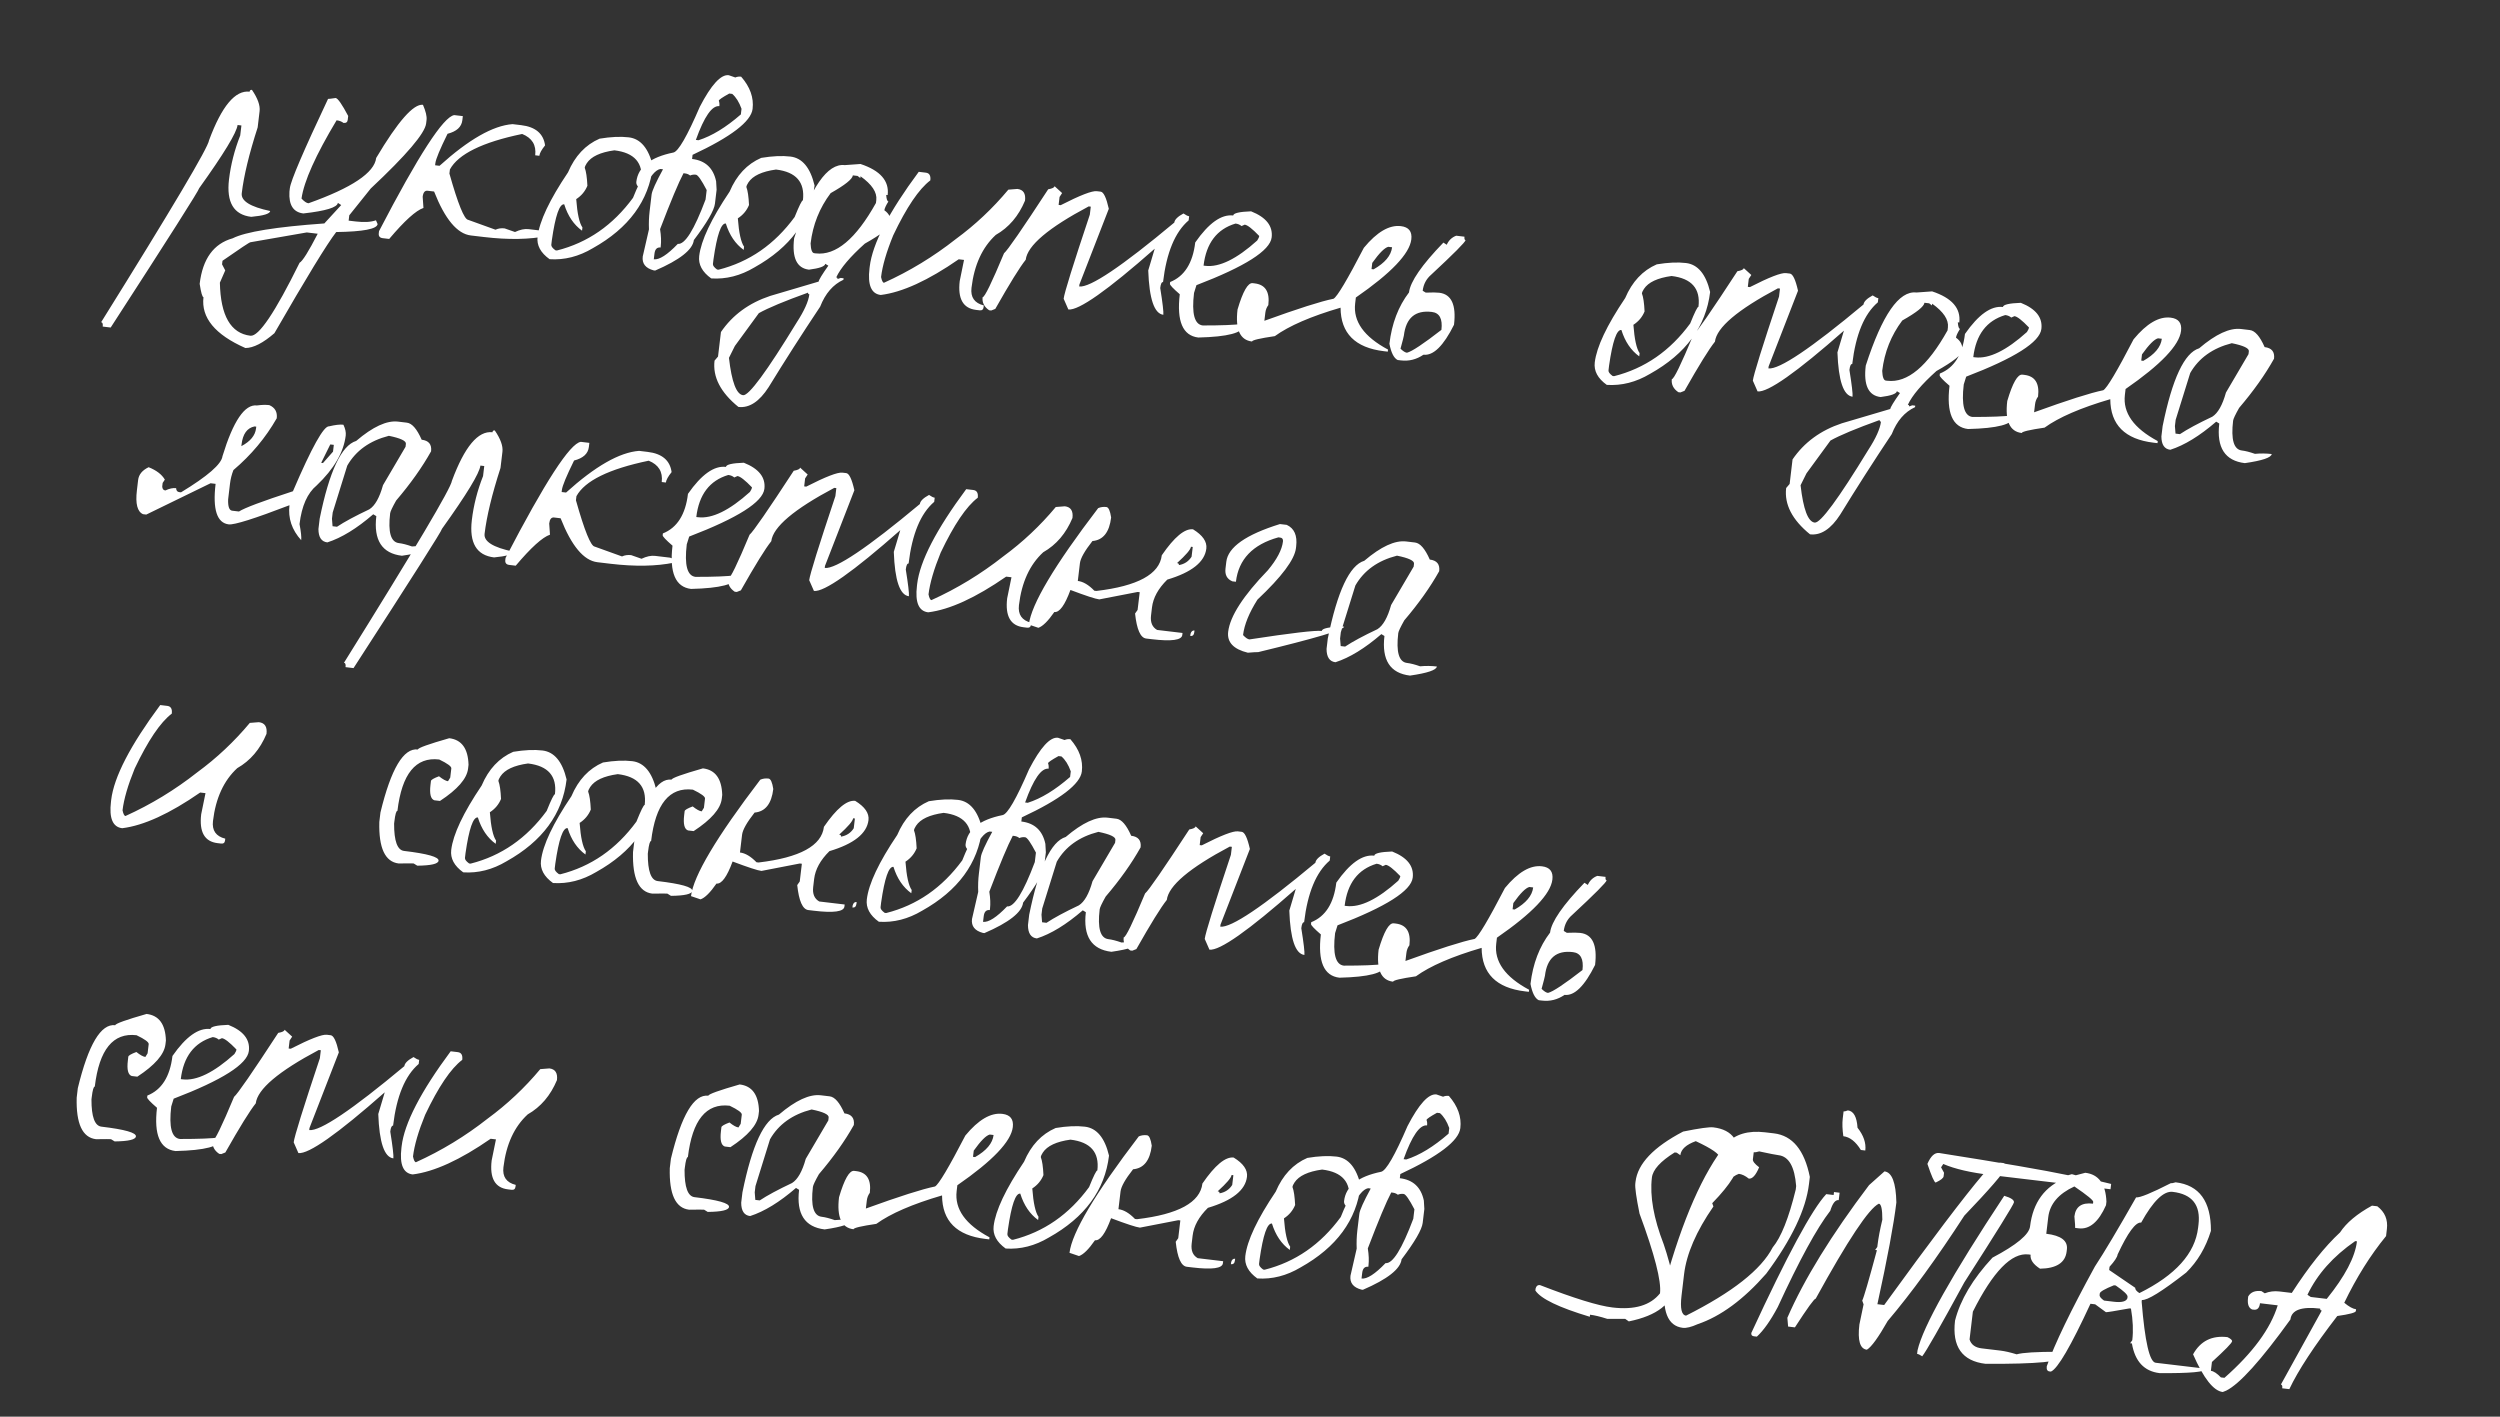 <?xml version="1.0" encoding="UTF-8"?> <svg xmlns="http://www.w3.org/2000/svg" width="210" height="119" viewBox="0 0 210 119" fill="none"><rect x="0" y="0" width="210" height="119" fill="#333333" stroke="none"/><path d="M21.163 7.548C21.649 8.26 21.863 8.856 21.806 9.336L21.644 10.701C20.928 12.916 20.482 14.759 20.307 16.232C20.23 16.878 21.027 17.375 22.697 17.725C22.67 17.957 22.138 18.12 21.103 18.215C19.63 18.04 19.008 16.993 19.236 15.073C19.384 13.832 19.698 12.602 20.178 11.383L20.279 10.539L19.956 10.501C19.879 11.146 18.804 12.915 16.732 15.807C16.71 15.989 14.232 19.891 9.298 27.512L8.628 27.432C8.656 27.2 8.611 27.078 8.496 27.064C14.468 17.485 17.491 12.39 17.563 11.777C18.625 8.916 19.76 7.557 20.968 7.701C20.982 7.585 21.047 7.534 21.163 7.548ZM35.528 8.802C35.765 9.351 35.866 9.774 35.831 10.072L35.795 10.37C35.697 11.197 34.146 13.018 31.143 15.834L29.339 18.086L29.286 18.533L29.882 18.604C30.593 18.689 31.16 18.655 31.581 18.504L31.719 18.823C31.67 19.236 30.51 19.459 28.241 19.492C27.467 20.491 25.737 23.323 23.051 27.988C22.097 28.815 21.284 29.23 20.612 29.234C18.061 28.108 16.887 26.685 17.092 24.964C16.992 24.952 16.886 24.578 16.772 23.843C17.021 21.741 17.945 20.466 19.543 20.018C20.614 19.474 23.181 19.058 27.244 18.769L28.661 17.225L28.381 17.041C28.335 17.422 27.369 17.718 25.481 17.93C24.637 17.829 24.247 17.221 24.313 16.104L24.348 15.806C24.423 15.177 25.492 12.678 27.556 8.308C27.606 8.313 27.818 8.288 28.194 8.232C28.376 8.254 28.728 8.757 29.248 9.742L29.21 10.065C29.186 10.264 29.067 10.35 28.852 10.325C28.698 10.206 28.506 10.132 28.274 10.105C26.516 13.034 25.534 15.226 25.327 16.678C25.55 16.923 25.744 17.055 25.91 17.075C29.555 15.779 31.451 14.511 31.599 13.269C33.424 10.197 34.734 8.708 35.528 8.802ZM18.689 21.906L18.653 22.204L18.92 22.714L18.47 23.743C18.526 26.519 19.382 28.005 21.037 28.202C21.732 28.285 23.108 26.241 25.165 22.072C25.416 21.933 25.924 21.121 26.688 19.634L25.769 19.525L21.039 20.348C20.973 20.34 20.189 20.859 18.689 21.906ZM38.158 9.669L38.878 9.754L38.837 10.102C38.77 10.665 38.356 11.043 37.594 11.238C36.953 12.538 36.611 13.362 36.57 13.709L36.55 13.883L36.922 13.927C39.367 11.717 41.41 10.55 43.053 10.427L43.773 10.512C44.981 10.656 45.652 11.222 45.786 12.212C45.491 12.579 45.33 12.871 45.305 13.086L44.957 13.045C45.06 12.184 44.694 11.587 43.861 11.253C40.523 11.947 38.499 12.94 37.792 14.232L37.751 14.58C38.471 17.133 38.997 18.429 39.328 18.468L41.621 19.295C41.852 19.188 42.108 19.151 42.389 19.185L43.26 19.489C43.686 19.288 44.065 19.208 44.396 19.247L45.662 19.397C45.907 19.46 46.016 19.599 45.99 19.814C44.493 20.123 42.711 20.154 40.642 19.908L39.55 19.779C38.408 19.643 37.379 18.413 36.464 16.088L35.917 16.023C35.686 15.996 35.548 16.164 35.505 16.528L35.57 17.468C34.94 17.678 33.981 18.546 32.692 20.071L32.146 20.006C31.898 19.977 31.788 19.838 31.818 19.59L31.838 19.416C35.147 13.045 37.254 9.796 38.158 9.669ZM52.821 11.537C53.813 11.655 54.489 12.466 54.848 13.969C54.503 16.865 52.821 19.157 49.8 20.846C48.626 21.546 47.415 21.855 46.166 21.773C45.408 21.23 45.071 20.603 45.156 19.891C45.311 18.584 46.163 16.78 47.712 14.48C48.295 13.106 49.18 12.162 50.365 11.648C51.307 11.492 52.125 11.455 52.821 11.537ZM49.118 14.093C49.233 14.392 49.308 14.896 49.341 15.605C49.151 16.069 48.839 16.443 48.402 16.727C48.492 17.946 48.666 18.739 48.925 19.105L48.892 19.379C48.197 18.876 47.697 18.137 47.394 17.161C46.996 17.114 46.651 18.113 46.357 20.16L46.31 20.557C46.294 20.689 46.41 20.846 46.657 21.026L46.781 21.041C49.359 20.391 51.49 18.915 53.174 16.615C53.554 15.67 53.786 15.202 53.869 15.212C54.05 13.689 53.297 12.828 51.608 12.627C50.431 12.789 49.658 13.15 49.289 13.711C49.187 13.867 49.13 13.994 49.118 14.093ZM61.213 6.317L61.769 6.509C61.912 6.442 62.074 6.419 62.256 6.441C63.009 7.302 63.33 8.205 63.218 9.148C63.092 10.207 61.412 11.493 58.177 13.005L58.136 13.353C59.245 13.485 59.917 14.11 60.154 15.229L60.195 15.939L60.056 17.106C59.99 17.668 59.398 18.689 58.283 20.168C58.186 20.979 57.103 21.832 55.033 22.727L54.909 22.712C54.225 22.53 53.919 22.141 53.99 21.546L54.513 19.266C54.491 18.743 54.51 18.234 54.569 17.737L54.734 16.347C54.771 16.032 55.09 15.324 55.692 14.22L55.468 14.194C55.039 14.277 54.576 14.851 54.08 15.917L53.857 15.89C53.56 15.704 53.425 15.495 53.453 15.263C53.6 14.022 54.637 13.205 56.564 12.813C56.977 12.728 57.716 11.448 58.783 8.973C59.741 7.124 60.551 6.238 61.213 6.317ZM60.38 8.458C60.43 8.599 60.445 8.751 60.426 8.917C59.813 8.844 59.156 9.79 58.452 11.754L58.675 11.78C59.792 11.426 60.977 10.703 62.232 9.61L62.288 9.138C62.086 8.577 61.825 8.16 61.505 7.887L61.257 7.858C60.682 8.175 60.389 8.376 60.38 8.458ZM57.415 14.551C57.004 15.324 56.348 16.891 55.446 19.251C55.532 19.799 55.551 20.271 55.504 20.668L55.489 20.792C55.191 20.757 55.02 20.929 54.975 21.31L54.919 21.782C55.382 21.837 56.054 21.405 56.936 20.486C57.532 20.557 58.309 19.315 59.267 16.76L59.361 15.966C58.924 15.125 58.623 14.694 58.457 14.675C58.275 14.653 58.113 14.676 57.971 14.743C57.848 14.644 57.704 14.585 57.539 14.566L57.415 14.551ZM66.397 13.151C67.39 13.269 68.066 14.08 68.424 15.583C68.08 18.479 66.397 20.771 63.377 22.46C62.203 23.16 60.991 23.469 59.742 23.387C58.984 22.844 58.648 22.217 58.732 21.505C58.888 20.198 59.74 18.394 61.289 16.094C61.872 14.72 62.756 13.776 63.941 13.262C64.883 13.106 65.702 13.069 66.397 13.151ZM62.694 15.707C62.81 16.006 62.884 16.51 62.917 17.219C62.728 17.683 62.415 18.057 61.978 18.341C62.068 19.56 62.243 20.353 62.501 20.719L62.469 20.992C61.773 20.49 61.273 19.751 60.97 18.775C60.573 18.728 60.227 19.727 59.934 21.774L59.886 22.171C59.871 22.303 59.986 22.46 60.233 22.64L60.358 22.655C62.936 22.005 65.067 20.529 66.75 18.229C67.131 17.284 67.363 16.816 67.445 16.826C67.626 15.303 66.873 14.442 65.185 14.241C64.007 14.403 63.234 14.764 62.865 15.325C62.763 15.48 62.706 15.608 62.694 15.707ZM72.282 13.775C73.945 14.326 74.706 15.197 74.564 16.388L74.44 16.373C74.465 16.729 74.527 16.912 74.627 16.924C74.42 17.252 74.307 17.499 74.287 17.664C74.69 17.947 74.865 18.312 74.811 18.759C74.77 19.106 74.048 19.675 72.645 20.465C71.405 21.576 70.605 22.522 70.243 23.301C70.326 23.311 70.362 23.358 70.353 23.44L70.616 23.346L70.864 23.375L70.849 23.499C69.979 23.899 69.327 24.653 68.894 25.759C67.341 28.092 65.898 30.346 64.565 32.521C63.783 33.737 62.937 34.291 62.026 34.182C60.526 32.964 59.858 31.667 60.021 30.294L60.314 29.951L60.559 27.89C61.534 26.462 62.913 25.451 64.696 24.857L68.766 23.654C68.784 23.506 69.055 23.059 69.58 22.316L69.322 22.16C69.296 22.375 68.84 22.539 67.954 22.652C66.928 22.53 66.512 21.649 66.707 20.011C68.087 15.744 69.505 13.697 70.962 13.87L72.282 13.775ZM71.64 14.731C71.602 15.046 70.981 15.543 69.776 16.222C68.838 17.47 68.276 18.88 68.09 20.452C68.111 20.975 68.213 21.247 68.395 21.269L68.519 21.284C70.207 21.485 71.894 20.074 73.579 17.052L73.609 16.803C73.686 16.158 73.244 15.493 72.285 14.808L72.267 14.957L72.037 14.778L71.64 14.731ZM61.232 30.06C61.462 32.084 61.858 33.13 62.42 33.197C62.9 33.254 64.401 31.217 66.923 27.086C67.56 26.104 67.914 25.316 67.985 24.72C67.902 24.71 67.866 24.664 67.876 24.581C65.912 25.287 64.534 25.862 63.743 26.305L61.729 29.062L61.232 30.06ZM77.771 14.504C78.069 14.539 78.194 14.755 78.147 15.152C77.188 15.878 76.149 17.416 75.031 19.767C74.462 21.159 74.122 22.327 74.01 23.271C74.074 23.581 74.155 23.741 74.254 23.753C76.401 22.783 78.409 21.561 80.279 20.089C81.915 18.89 83.389 17.504 84.701 15.931L85.463 15.871C85.96 15.93 86.173 16.258 86.102 16.853C85.562 18.149 84.743 19.109 83.645 19.733C82.514 20.774 81.835 22.254 81.606 24.174C81.512 24.968 81.856 25.462 82.638 25.656L82.621 25.805C82.597 26.004 82.486 26.091 82.287 26.067L81.99 26.032C80.897 25.902 80.44 25.093 80.617 23.603L80.978 21.833L80.531 21.78C77.97 23.557 75.787 24.556 73.982 24.778C73.187 24.684 72.873 23.941 73.038 22.551L73.056 22.402C73.284 20.482 74.657 17.826 77.175 14.433L77.771 14.504ZM88.582 15.638L89.218 16.217L89.003 16.544L88.924 17.214L89.097 17.235C90.723 16.404 91.735 16.012 92.132 16.06L92.455 16.098C92.703 16.128 92.931 16.608 93.14 17.539L90.672 23.892L90.652 24.066C91.562 24.174 94.225 22.384 98.641 18.696C98.671 18.448 98.928 18.193 99.412 17.932C99.613 18.073 99.772 18.151 99.888 18.165L99.847 18.512C98.707 19.485 97.99 21.212 97.695 23.695C97.579 23.681 97.5 23.848 97.459 24.195C97.661 25.461 97.748 26.21 97.721 26.442C96.959 26.351 96.536 25.109 96.452 22.716L96.996 20.892C93.021 24.398 90.603 26.099 89.742 25.997L89.346 25.094C89.405 24.597 90.138 22.242 91.546 18.029L91.625 17.359L91.451 17.338C88.066 19.134 86.302 20.628 86.16 21.82C85.668 22.433 84.816 23.808 83.605 25.947L83.262 26.083L83.088 26.062C82.669 25.777 82.486 25.411 82.539 24.964C82.704 24.984 83.304 23.755 84.337 21.276C84.635 21.026 85.872 19.235 88.047 15.901C88.39 15.841 88.568 15.754 88.582 15.638ZM105.091 17.751C106.357 18.254 106.933 18.985 106.819 19.945C106.687 21.054 104.581 22.39 100.502 23.953L100.298 24.608C100.091 26.346 100.335 27.256 101.031 27.339C102.591 27.34 103.704 27.296 104.369 27.207C104.36 27.29 104.396 27.336 104.479 27.346C104.406 27.958 103.133 28.294 100.658 28.352C99.351 28.197 98.832 26.985 99.101 24.718C98.538 24.231 98.263 23.938 98.274 23.839L98.292 23.69C99.49 23.212 100.193 22.103 100.399 20.366C101.533 18.738 102.596 17.983 103.589 18.101C103.612 17.903 104.113 17.786 105.091 17.751ZM101.099 22.312L101.248 22.33C102.423 22.469 103.876 21.761 105.605 20.204C105.707 20.048 105.764 19.921 105.776 19.822C105.194 19.215 104.786 18.898 104.555 18.871L104.289 18.99C104.152 18.873 103.984 18.803 103.785 18.779C102.219 19.248 101.324 20.425 101.099 22.312ZM117.676 18.995C118.338 19.074 118.63 19.445 118.551 20.107C118.407 21.315 116.854 22.943 113.892 24.991L113.833 25.487C113.654 26.993 114.574 28.286 116.594 29.365L116.574 29.539L116.251 29.501C113.835 29.213 112.62 27.995 112.607 25.845C110.12 26.573 108.28 27.37 107.086 28.235C105.822 28.42 105.183 28.571 105.169 28.687C104.16 28.567 103.755 27.671 103.953 26C104.403 24.475 104.826 23.737 105.224 23.784L105.397 23.805C106.291 23.911 106.672 24.518 106.54 25.627C106.401 25.812 106.316 26.029 106.287 26.277L106.207 26.947C109.031 25.923 110.967 25.306 112.016 25.095C112.321 24.93 113.171 23.503 114.564 20.816C115.662 19.486 116.699 18.879 117.676 18.995ZM115.27 22.083L115.208 22.604L115.381 22.625C116.335 22.084 116.854 21.466 116.936 20.77L116.614 20.732C116.302 20.813 115.854 21.263 115.27 22.083ZM122.321 19.799L123.016 19.882C122.995 20.064 123.025 20.16 123.108 20.17C123.088 20.335 122.126 21.303 120.22 23.074C119.809 23.428 119.57 23.878 119.506 24.424L119.764 24.581C120.287 24.559 120.664 24.562 120.896 24.59C121.922 24.712 122.336 25.608 122.137 27.28C121.254 29.055 120.4 29.893 119.572 29.795C118.987 30.195 118.356 30.355 117.677 30.274L117.404 30.242C117.087 30.087 116.856 29.631 116.711 28.876C116.913 27.171 117.462 25.734 118.356 24.565C118.464 23.654 119.427 22.258 121.246 20.377L121.526 20.561C121.687 20.194 121.952 19.94 122.321 19.799ZM117.643 29.288C117.853 29.498 118.033 29.612 118.182 29.63C118.597 29.528 119.562 28.887 121.079 27.708C121.189 26.781 120.921 26.279 120.276 26.203C118.886 26.038 118.102 26.7 117.925 28.189C117.915 28.272 117.821 28.638 117.643 29.288ZM141.624 22.094C142.617 22.212 143.293 23.023 143.651 24.525C143.307 27.422 141.624 29.714 138.604 31.403C137.43 32.102 136.218 32.411 134.969 32.33C134.211 31.787 133.875 31.159 133.959 30.448C134.115 29.14 134.967 27.337 136.516 25.037C137.099 23.663 137.983 22.719 139.169 22.205C140.11 22.048 140.929 22.011 141.624 22.094ZM137.921 24.65C138.037 24.949 138.111 25.453 138.144 26.162C137.955 26.626 137.642 27 137.205 27.284C137.295 28.503 137.47 29.296 137.728 29.662L137.696 29.935C137 29.433 136.501 28.694 136.197 27.718C135.8 27.671 135.455 28.67 135.161 30.716L135.114 31.114C135.098 31.246 135.214 31.402 135.461 31.583L135.585 31.598C138.163 30.947 140.294 29.472 141.977 27.171C142.358 26.226 142.59 25.759 142.672 25.768C142.853 24.246 142.1 23.384 140.412 23.184C139.234 23.346 138.461 23.707 138.093 24.267C137.99 24.423 137.933 24.55 137.921 24.65ZM146.475 22.52L147.111 23.099L146.896 23.426L146.817 24.096L146.99 24.117C148.617 23.286 149.628 22.895 150.025 22.942L150.348 22.98C150.596 23.01 150.825 23.49 151.033 24.421L148.566 30.774L148.545 30.948C149.455 31.056 152.118 29.266 156.535 25.578C156.564 25.33 156.821 25.076 157.305 24.814C157.507 24.956 157.665 25.033 157.781 25.047L157.74 25.395C156.6 26.367 155.883 28.094 155.588 30.577C155.472 30.563 155.394 30.73 155.352 31.077C155.554 32.343 155.641 33.092 155.614 33.324C154.853 33.233 154.43 31.991 154.345 29.598L154.889 27.775C150.914 31.28 148.496 32.981 147.636 32.879L147.239 31.976C147.298 31.48 148.032 29.125 149.439 24.911L149.518 24.241L149.345 24.22C145.959 26.017 144.195 27.51 144.054 28.702C143.561 29.315 142.709 30.691 141.499 32.829L141.155 32.965L140.981 32.944C140.562 32.659 140.379 32.293 140.432 31.846C140.598 31.866 141.197 30.637 142.23 28.158C142.528 27.908 143.765 26.117 145.94 22.783C146.283 22.723 146.462 22.636 146.475 22.52ZM162.298 24.476C163.961 25.026 164.722 25.897 164.58 27.089L164.456 27.074C164.481 27.43 164.543 27.613 164.642 27.625C164.435 27.953 164.322 28.2 164.303 28.365C164.705 28.648 164.88 29.013 164.827 29.459C164.786 29.807 164.064 30.376 162.66 31.166C161.421 32.277 160.62 33.223 160.259 34.002C160.342 34.012 160.378 34.058 160.368 34.141L160.631 34.046L160.88 34.076L160.865 34.2C159.995 34.6 159.343 35.353 158.909 36.46C157.356 38.793 155.914 41.047 154.581 43.221C153.799 44.437 152.952 44.991 152.042 44.883C150.542 43.664 149.874 42.368 150.037 40.994L150.33 40.651L150.574 38.591C151.55 37.163 152.929 36.152 154.711 35.558L158.782 34.355C158.8 34.206 159.071 33.76 159.596 33.017L159.337 32.86C159.312 33.075 158.856 33.239 157.97 33.352C156.943 33.23 156.528 32.35 156.723 30.712C158.103 26.445 159.521 24.398 160.977 24.571L162.298 24.476ZM161.655 25.432C161.618 25.746 160.997 26.243 159.791 26.922C158.854 28.17 158.292 29.581 158.105 31.153C158.127 31.676 158.229 31.948 158.411 31.97L158.535 31.984C160.223 32.185 161.91 30.774 163.595 27.752L163.624 27.504C163.701 26.858 163.26 26.193 162.301 25.509L162.283 25.658L162.052 25.479L161.655 25.432ZM151.248 40.761C151.477 42.785 151.873 43.831 152.436 43.898C152.916 43.955 154.417 41.918 156.939 37.787C157.576 36.805 157.93 36.016 158.001 35.42C157.918 35.41 157.881 35.364 157.891 35.282C155.927 35.988 154.55 36.563 153.759 37.006L151.744 39.762L151.248 40.761ZM169.748 25.437C171.014 25.94 171.59 26.672 171.476 27.632C171.344 28.74 169.238 30.076 165.159 31.639L164.955 32.294C164.748 34.032 164.992 34.942 165.688 35.025C167.248 35.026 168.361 34.982 169.026 34.893C169.017 34.976 169.053 35.022 169.136 35.032C169.063 35.645 167.79 35.98 165.315 36.038C164.008 35.883 163.489 34.671 163.759 32.404C163.195 31.917 162.92 31.625 162.931 31.525L162.949 31.376C164.147 30.898 164.85 29.79 165.056 28.052C166.19 26.424 167.253 25.669 168.246 25.787C168.27 25.589 168.77 25.472 169.748 25.437ZM165.756 29.998L165.905 30.016C167.08 30.155 168.533 29.447 170.262 27.89C170.364 27.734 170.421 27.607 170.433 27.508C169.851 26.901 169.444 26.584 169.212 26.557L168.946 26.676C168.809 26.559 168.641 26.489 168.442 26.465C166.876 26.934 165.981 28.111 165.756 29.998ZM182.333 26.682C182.995 26.76 183.287 27.131 183.208 27.793C183.064 29.001 181.511 30.629 178.549 32.677L178.49 33.173C178.311 34.679 179.231 35.972 181.251 37.051L181.231 37.225L180.908 37.187C178.492 36.9 177.277 35.681 177.264 33.531C174.777 34.259 172.937 35.056 171.743 35.921C170.479 36.106 169.84 36.257 169.827 36.373C168.817 36.253 168.412 35.357 168.61 33.686C169.06 32.161 169.483 31.423 169.881 31.47L170.054 31.491C170.948 31.597 171.329 32.205 171.197 33.313C171.058 33.498 170.973 33.715 170.944 33.963L170.864 34.633C173.688 33.609 175.625 32.992 176.673 32.781C176.978 32.616 177.828 31.19 179.221 28.502C180.319 27.172 181.357 26.566 182.333 26.682ZM179.927 29.769L179.865 30.29L180.039 30.311C180.992 29.77 181.511 29.152 181.593 28.457L181.271 28.418C180.959 28.499 180.511 28.949 179.927 29.769ZM188.244 27.636L188.989 27.725C189.419 27.776 189.833 28.253 190.229 29.156C190.825 29.227 191.088 29.552 191.019 30.131C190.273 31.469 189.295 32.846 188.086 34.264C187.767 34.83 187.598 35.188 187.581 35.337C187.392 36.925 187.637 37.76 188.315 37.841C188.613 37.876 188.98 37.97 189.415 38.123C189.89 38.078 190.359 38.084 190.823 38.139C190.787 38.437 190.035 38.691 188.567 38.903C186.895 38.704 186.179 37.595 186.419 35.576L186.161 35.419C184.777 36.614 183.492 37.402 182.305 37.781C181.809 37.722 181.559 37.348 181.557 36.66L181.661 35.791C182.47 31.809 183.492 29.631 184.728 29.257C186.129 28.064 187.301 27.524 188.244 27.636ZM182.755 35.266L182.693 35.788L182.744 36.423L183.116 36.467C183.736 36.054 184.641 35.566 185.833 35.003C186.304 34.706 186.687 34.03 186.98 32.974L188.874 29.75L188.904 29.502C188.933 29.254 188.456 29.029 187.473 28.828C185.863 29.241 184.698 30.076 183.978 31.333L182.755 35.266ZM22.622 34.03C23.101 34.238 23.309 34.607 23.246 35.136C22.313 36.771 21.1 38.221 19.607 39.487C19.462 39.856 19.366 40.239 19.319 40.636L19.163 41.952C19.142 42.554 19.255 42.869 19.503 42.899L20.074 42.967C20.529 42.668 22.04 42.101 24.607 41.265C26.187 37.576 27.2 35.758 27.647 35.811C28.165 35.688 28.565 35.643 28.846 35.676C29.007 36.014 29.072 36.316 29.041 36.581C28.873 37.987 28.061 39.385 26.604 40.772C25.822 41.418 25.341 42.502 25.16 44.024C25.284 44.677 25.331 45.127 25.301 45.376C24.515 44.51 24.186 43.531 24.316 42.439C21.379 43.567 19.679 44.103 19.216 44.048C18.223 43.93 17.854 42.795 18.11 40.644L17.688 40.593L12.289 43.224L12.016 43.192C11.537 42.984 11.365 42.317 11.499 41.192L11.602 40.323C11.657 39.86 11.952 39.5 12.486 39.245C13.142 39.508 13.596 39.855 13.847 40.288L13.662 40.568L13.627 40.866C13.637 41.069 13.724 41.18 13.89 41.199C14.228 41.038 14.529 40.973 14.794 41.005C14.803 41.207 14.891 41.318 15.056 41.338L15.205 41.356C17.448 39.994 18.609 38.983 18.688 38.321C19.594 35.357 20.56 33.936 21.586 34.058C21.979 34.004 22.324 33.995 22.622 34.03ZM20.291 37.328L20.274 37.477C21.026 37.08 21.437 36.583 21.508 35.987L21.526 35.838L21.377 35.821C20.758 35.948 20.396 36.451 20.291 37.328ZM27.743 37.333L26.98 38.878L27.129 38.896L27.973 37.939L28.041 37.368L27.743 37.333ZM33.436 35.416L34.181 35.505C34.611 35.556 35.024 36.033 35.42 36.936C36.016 37.007 36.28 37.332 36.211 37.911C35.464 39.249 34.486 40.627 33.277 42.044C32.958 42.61 32.79 42.968 32.772 43.117C32.583 44.706 32.828 45.54 33.507 45.621C33.805 45.656 34.171 45.75 34.606 45.903C35.081 45.858 35.551 45.864 36.014 45.919C35.979 46.217 35.227 46.471 33.758 46.683C32.087 46.484 31.371 45.375 31.611 43.356L31.352 43.2C29.968 44.395 28.683 45.182 27.497 45.561C27 45.502 26.751 45.128 26.749 44.44L26.852 43.571C27.661 39.589 28.684 37.411 29.92 37.038C31.321 35.844 32.492 35.304 33.436 35.416ZM27.947 43.047L27.885 43.568L27.935 44.203L28.308 44.248C28.927 43.834 29.833 43.346 31.024 42.783C31.496 42.487 31.878 41.81 32.172 40.754L34.066 37.53L34.095 37.282C34.125 37.034 33.648 36.809 32.665 36.608C31.055 37.021 29.89 37.856 29.17 39.113L27.947 43.047ZM41.561 36.156C42.047 36.868 42.262 37.464 42.205 37.944L42.042 39.309C41.326 41.524 40.88 43.367 40.705 44.84C40.628 45.486 41.425 45.983 43.096 46.333C43.068 46.565 42.537 46.728 41.502 46.823C40.029 46.648 39.406 45.6 39.635 43.681C39.782 42.439 40.096 41.21 40.577 39.991L40.677 39.147L40.354 39.109C40.278 39.754 39.203 41.523 37.13 44.415C37.109 44.597 34.631 48.499 29.697 56.12L29.026 56.04C29.054 55.808 29.01 55.685 28.894 55.672C34.866 46.093 37.889 40.998 37.962 40.385C39.024 37.524 40.159 36.165 41.367 36.309C41.381 36.193 41.445 36.142 41.561 36.156ZM48.787 37.115L49.507 37.201L49.465 37.548C49.398 38.111 48.984 38.49 48.222 38.684C47.581 39.985 47.24 40.808 47.199 41.156L47.178 41.33L47.55 41.374C49.995 39.164 52.039 37.997 53.681 37.873L54.401 37.959C55.609 38.102 56.281 38.669 56.415 39.658C56.119 40.026 55.959 40.318 55.933 40.533L55.586 40.491C55.688 39.631 55.322 39.033 54.489 38.699C51.151 39.394 49.128 40.387 48.42 41.679L48.379 42.026C49.099 44.579 49.625 45.875 49.956 45.915L52.249 46.741C52.48 46.634 52.736 46.598 53.018 46.631L53.888 46.936C54.315 46.735 54.694 46.654 55.025 46.694L56.291 46.844C56.535 46.907 56.644 47.045 56.619 47.261C55.122 47.569 53.339 47.601 51.27 47.355L50.178 47.225C49.036 47.089 48.007 45.859 47.092 43.535L46.546 43.47C46.314 43.443 46.177 43.611 46.133 43.975L46.198 44.914C45.569 45.125 44.609 45.992 43.321 47.518L42.774 47.453C42.526 47.423 42.417 47.284 42.446 47.036L42.467 46.862C45.775 40.492 47.882 37.243 48.787 37.115ZM62.481 38.869C63.747 39.372 64.323 40.103 64.209 41.063C64.077 42.172 61.971 43.508 57.892 45.071L57.688 45.726C57.481 47.464 57.725 48.374 58.42 48.457C59.981 48.458 61.094 48.414 61.759 48.325C61.749 48.408 61.786 48.454 61.869 48.464C61.796 49.076 60.522 49.411 58.048 49.47C56.741 49.314 56.222 48.103 56.491 45.836C55.928 45.349 55.653 45.056 55.664 44.957L55.682 44.808C56.88 44.329 57.583 43.221 57.789 41.483C58.923 39.856 59.986 39.101 60.979 39.219C61.002 39.02 61.503 38.904 62.481 38.869ZM58.489 43.43L58.638 43.447C59.813 43.587 61.266 42.879 62.995 41.322C63.097 41.166 63.154 41.039 63.166 40.939C62.584 40.333 62.176 40.016 61.945 39.989L61.679 40.108C61.542 39.991 61.374 39.921 61.175 39.897C59.609 40.365 58.714 41.543 58.489 43.43ZM67.209 39.28L67.845 39.859L67.63 40.186L67.551 40.856L67.724 40.877C69.35 40.046 70.362 39.655 70.759 39.702L71.082 39.74C71.33 39.77 71.558 40.25 71.767 41.181L69.299 47.534L69.279 47.708C70.189 47.816 72.852 46.027 77.269 42.339C77.298 42.09 77.555 41.836 78.039 41.574C78.24 41.716 78.399 41.793 78.515 41.807L78.474 42.155C77.334 43.127 76.617 44.855 76.322 47.337C76.206 47.323 76.127 47.49 76.086 47.838C76.288 49.104 76.375 49.852 76.348 50.084C75.587 49.994 75.163 48.752 75.079 46.358L75.623 44.535C71.648 48.04 69.23 49.742 68.37 49.639L67.973 48.736C68.032 48.24 68.766 45.885 70.173 41.672L70.252 41.001L70.079 40.981C66.693 42.777 64.929 44.271 64.788 45.462C64.295 46.075 63.443 47.451 62.233 49.59L61.889 49.725L61.715 49.704C61.296 49.419 61.113 49.054 61.166 48.607C61.332 48.627 61.931 47.397 62.964 44.918C63.262 44.668 64.499 42.877 66.674 39.544C67.017 39.484 67.195 39.396 67.209 39.28ZM81.757 41.16C82.055 41.196 82.18 41.412 82.133 41.809C81.174 42.535 80.135 44.073 79.016 46.424C78.448 47.816 78.108 48.984 77.995 49.928C78.059 50.237 78.141 50.398 78.24 50.41C80.386 49.44 82.395 48.218 84.265 46.745C85.901 45.547 87.375 44.161 88.686 42.588L89.449 42.528C89.945 42.587 90.158 42.914 90.088 43.51C89.547 44.806 88.728 45.766 87.63 46.39C86.5 47.431 85.82 48.911 85.592 50.831C85.498 51.625 85.842 52.119 86.624 52.313L86.606 52.462C86.583 52.66 86.472 52.748 86.273 52.724L85.975 52.689C84.883 52.559 84.425 51.749 84.602 50.26L84.964 48.49L84.517 48.437C81.956 50.214 79.773 51.213 77.967 51.435C77.173 51.34 76.858 50.598 77.024 49.208L77.041 49.059C77.269 47.139 78.643 44.483 81.161 41.09L81.757 41.16ZM92.936 42.59C93.118 42.612 93.251 42.904 93.335 43.468C93.187 44.709 92.664 45.369 91.765 45.447C91.113 46.276 90.762 46.897 90.713 47.311L90.536 48.8C90.983 48.853 91.445 49.126 91.924 49.62L92.097 49.64C95.57 49.231 97.401 48.231 97.59 46.643C98.645 45.106 99.52 44.38 100.215 44.462C101.029 44.962 101.401 45.501 101.332 46.081C101.198 47.206 100.105 48.075 98.052 48.687C97.291 49.435 96.863 50.215 96.766 51.026L96.687 51.696C96.618 52.276 96.788 52.682 97.197 52.915L99.332 53.169L99.311 53.343C99.26 53.773 98.407 53.89 96.752 53.693L96.28 53.637C95.8 53.58 95.489 52.88 95.346 51.537L95.558 51.235L95.736 49.745L95.562 49.725L92.341 50.349C92.026 50.312 91.218 50.048 89.917 49.557C89.445 50.844 88.994 51.462 88.564 51.41C88.037 52.17 87.59 52.612 87.223 52.736L86.424 52.465C86.627 50.761 88.567 47.5 92.245 42.684C92.457 42.592 92.687 42.56 92.936 42.59ZM100.041 45.927C100.014 46.159 99.624 46.616 98.871 47.298C98.987 47.312 99.039 47.369 99.027 47.468C99.49 47.389 99.845 47.154 100.093 46.764L100.19 45.945L100.041 45.927ZM100.338 52.961L100.32 53.11C100.293 53.342 100.18 53.446 99.981 53.422L100.002 53.249C100.06 53.037 100.173 52.942 100.338 52.961ZM108.086 44.089C108.722 44.383 108.986 44.985 108.878 45.895L108.86 46.044C108.746 47.004 107.669 48.445 105.627 50.367C104.925 51.476 104.522 52.468 104.417 53.346C104.626 53.572 104.804 53.694 104.953 53.711C108.475 53.173 110.5 52.936 111.03 52.999C111.055 52.783 111.641 52.66 112.786 52.628L112.91 52.643C112.878 52.908 110.469 53.62 105.682 54.78C105.599 54.77 105.312 54.786 104.82 54.828C103.613 54.534 103.062 53.948 103.166 53.071C103.322 51.763 104.433 50.041 106.499 47.903C107.263 46.987 107.686 46.181 107.769 45.486C107.792 45.288 107.713 45.177 107.531 45.156L107.382 45.138C105.229 45.738 104.041 46.982 103.817 48.868L103.519 48.833C103.071 48.645 102.879 48.287 102.942 47.757L103.01 47.186C103.155 45.962 104.657 44.907 107.515 44.021L108.086 44.089ZM118.118 45.483L118.863 45.571C119.293 45.623 119.706 46.1 120.102 47.003C120.698 47.074 120.962 47.399 120.893 47.978C120.146 49.316 119.169 50.693 117.96 52.11C117.64 52.677 117.472 53.034 117.454 53.183C117.265 54.772 117.51 55.607 118.189 55.688C118.487 55.723 118.853 55.817 119.288 55.969C119.764 55.925 120.233 55.931 120.696 55.986C120.661 56.283 119.909 56.538 118.44 56.75C116.769 56.551 116.053 55.442 116.293 53.423L116.035 53.266C114.651 54.461 113.365 55.248 112.179 55.628C111.682 55.569 111.433 55.195 111.431 54.507L111.534 53.638C112.343 49.655 113.366 47.477 114.602 47.104C116.003 45.911 117.175 45.371 118.118 45.483ZM112.629 53.113L112.567 53.635L112.617 54.27L112.99 54.314C113.609 53.901 114.515 53.413 115.707 52.85C116.178 52.553 116.561 51.877 116.854 50.821L118.748 47.597L118.777 47.349C118.807 47.1 118.33 46.876 117.347 46.675C115.737 47.088 114.572 47.923 113.852 49.18L112.629 53.113ZM14.055 59.295C14.352 59.331 14.478 59.547 14.431 59.944C13.472 60.669 12.433 62.208 11.314 64.559C10.746 65.951 10.406 67.119 10.293 68.063C10.357 68.372 10.439 68.533 10.538 68.545C12.684 67.575 14.693 66.353 16.563 64.88C18.199 63.682 19.673 62.296 20.985 60.723L21.747 60.663C22.244 60.722 22.456 61.049 22.386 61.645C21.846 62.94 21.026 63.901 19.928 64.525C18.798 65.566 18.118 67.046 17.89 68.966C17.796 69.76 18.14 70.254 18.922 70.448L18.904 70.597C18.881 70.795 18.77 70.883 18.571 70.859L18.273 70.824C17.181 70.694 16.723 69.884 16.9 68.395L17.262 66.625L16.815 66.572C14.254 68.349 12.071 69.348 10.265 69.57C9.471 69.475 9.156 68.733 9.322 67.343L9.339 67.194C9.568 65.274 10.941 62.618 13.459 59.224L14.055 59.295ZM37.735 62.01C38.777 62.133 39.318 62.878 39.357 64.242L39.319 64.564C39.219 65.409 38.431 66.314 36.957 67.28L36.485 67.224C36.179 67.12 36.071 66.688 36.161 65.926L36.2 65.603C36.211 65.504 36.437 65.371 36.876 65.206C37.198 65.462 37.45 65.601 37.632 65.623L37.82 65.318L37.911 64.548C37.931 64.383 37.591 64.132 36.893 63.798C34.923 63.563 33.754 65.002 33.384 68.114C33.284 68.102 33.198 68.402 33.126 69.014L33.105 69.188C33.099 70.648 33.378 71.411 33.94 71.478C35.91 71.712 36.876 71.986 36.839 72.301C36.807 72.566 36.211 72.704 35.052 72.718L34.747 72.53C34.664 72.521 34.244 72.521 33.488 72.532C32.346 72.396 31.804 71.232 31.863 69.041L31.958 68.246C32.847 64.576 33.896 62.812 35.105 62.956C35.12 62.823 35.997 62.508 37.735 62.01ZM45.567 63.041C46.56 63.159 47.236 63.97 47.594 65.473C47.25 68.369 45.568 70.661 42.547 72.35C41.373 73.05 40.161 73.359 38.912 73.277C38.154 72.734 37.818 72.107 37.902 71.395C38.058 70.088 38.91 68.284 40.459 65.984C41.042 64.61 41.926 63.666 43.112 63.152C44.053 62.996 44.872 62.959 45.567 63.041ZM41.864 65.597C41.98 65.896 42.054 66.4 42.087 67.109C41.898 67.573 41.585 67.947 41.148 68.231C41.239 69.45 41.413 70.243 41.671 70.609L41.639 70.882C40.943 70.38 40.444 69.641 40.14 68.665C39.743 68.618 39.398 69.617 39.104 71.664L39.057 72.061C39.041 72.193 39.157 72.35 39.404 72.53L39.528 72.545C42.106 71.895 44.237 70.419 45.92 68.118C46.301 67.174 46.533 66.706 46.615 66.716C46.797 65.193 46.043 64.332 44.355 64.131C43.178 64.293 42.404 64.654 42.036 65.215C41.933 65.37 41.876 65.498 41.864 65.597ZM53.107 63.938C54.1 64.056 54.775 64.866 55.134 66.369C54.789 69.265 53.107 71.558 50.087 73.246C48.913 73.946 47.701 74.255 46.452 74.174C45.694 73.63 45.357 73.003 45.442 72.291C45.597 70.984 46.45 69.18 47.999 66.88C48.581 65.506 49.466 64.562 50.651 64.049C51.593 63.892 52.411 63.855 53.107 63.938ZM49.404 66.493C49.52 66.793 49.594 67.296 49.627 68.005C49.438 68.469 49.125 68.844 48.688 69.127C48.778 70.347 48.953 71.139 49.211 71.506L49.179 71.779C48.483 71.276 47.983 70.537 47.68 69.561C47.283 69.514 46.937 70.514 46.644 72.56L46.596 72.957C46.581 73.09 46.696 73.246 46.943 73.426L47.068 73.441C49.646 72.791 51.776 71.316 53.46 69.015C53.841 68.07 54.072 67.602 54.155 67.612C54.336 66.09 53.583 65.228 51.895 65.027C50.717 65.189 49.944 65.551 49.575 66.111C49.473 66.267 49.416 66.394 49.404 66.493ZM59.044 64.543C60.087 64.667 60.628 65.411 60.667 66.775L60.629 67.098C60.529 67.942 59.741 68.847 58.267 69.813L57.795 69.757C57.489 69.653 57.381 69.221 57.471 68.459L57.51 68.137C57.521 68.037 57.747 67.905 58.186 67.739C58.508 67.995 58.76 68.134 58.942 68.156L59.13 67.851L59.221 67.081C59.241 66.916 58.901 66.666 58.203 66.331C56.233 66.097 55.063 67.535 54.694 70.647C54.594 70.635 54.508 70.935 54.435 71.548L54.415 71.721C54.409 73.181 54.688 73.944 55.25 74.011C57.22 74.245 58.186 74.519 58.148 74.834C58.117 75.099 57.521 75.238 56.362 75.251L56.057 75.064C55.974 75.054 55.554 75.054 54.798 75.065C53.656 74.929 53.114 73.766 53.173 71.574L53.268 70.779C54.157 67.109 55.206 65.345 56.414 65.489C56.43 65.356 57.307 65.041 59.044 64.543ZM64.556 65.399C64.738 65.421 64.871 65.714 64.955 66.278C64.808 67.519 64.285 68.178 63.386 68.256C62.733 69.085 62.383 69.706 62.334 70.12L62.157 71.609C62.603 71.663 63.066 71.936 63.544 72.429L63.718 72.45C67.191 72.04 69.022 71.041 69.21 69.452C70.266 67.916 71.141 67.189 71.836 67.272C72.65 67.771 73.022 68.311 72.953 68.89C72.819 70.015 71.726 70.884 69.672 71.496C68.912 72.245 68.484 73.025 68.387 73.836L68.308 74.506C68.239 75.085 68.409 75.491 68.817 75.725L70.952 75.978L70.932 76.152C70.88 76.582 70.027 76.699 68.372 76.502L67.901 76.446C67.421 76.389 67.109 75.689 66.967 74.347L67.179 74.044L67.356 72.555L67.183 72.534L63.961 73.158C63.647 73.121 62.839 72.857 61.538 72.367C61.066 73.653 60.615 74.271 60.184 74.22C59.658 74.98 59.211 75.422 58.844 75.546L58.045 75.275C58.248 73.57 60.188 70.31 63.865 65.493C64.078 65.401 64.308 65.37 64.556 65.399ZM71.662 68.737C71.635 68.968 71.245 69.425 70.492 70.108C70.608 70.122 70.66 70.178 70.648 70.278C71.111 70.198 71.466 69.964 71.714 69.573L71.811 68.754L71.662 68.737ZM71.959 75.771L71.941 75.92C71.914 76.151 71.8 76.255 71.602 76.232L71.623 76.058C71.681 75.847 71.793 75.751 71.959 75.771ZM80.477 67.191C81.47 67.309 82.146 68.12 82.505 69.623C82.16 72.519 80.478 74.811 77.457 76.5C76.283 77.2 75.072 77.509 73.823 77.427C73.065 76.884 72.728 76.257 72.813 75.545C72.968 74.237 73.82 72.434 75.369 70.134C75.952 68.76 76.837 67.816 78.022 67.302C78.964 67.146 79.782 67.109 80.477 67.191ZM76.775 69.747C76.89 70.046 76.965 70.55 76.998 71.259C76.808 71.723 76.495 72.097 76.059 72.381C76.149 73.6 76.323 74.393 76.582 74.759L76.549 75.032C75.854 74.53 75.354 73.791 75.051 72.815C74.653 72.768 74.308 73.767 74.014 75.814L73.967 76.211C73.951 76.343 74.067 76.5 74.314 76.68L74.438 76.695C77.016 76.045 79.147 74.569 80.831 72.269C81.211 71.323 81.443 70.856 81.526 70.866C81.707 69.343 80.953 68.481 79.265 68.281C78.088 68.443 77.315 68.804 76.946 69.365C76.844 69.52 76.787 69.648 76.775 69.747ZM88.87 61.971L89.426 62.163C89.569 62.096 89.731 62.073 89.913 62.094C90.666 62.956 90.987 63.859 90.875 64.802C90.749 65.861 89.069 67.147 85.834 68.659L85.793 69.007C86.902 69.138 87.575 69.764 87.811 70.883L87.852 71.593L87.713 72.759C87.647 73.322 87.055 74.343 85.94 75.822C85.843 76.632 84.76 77.486 82.69 78.381L82.566 78.366C81.882 78.184 81.576 77.795 81.647 77.199L82.17 74.92C82.148 74.397 82.166 73.888 82.226 73.391L82.391 72.001C82.428 71.686 82.747 70.977 83.349 69.874L83.125 69.847C82.696 69.931 82.233 70.505 81.737 71.571L81.514 71.544C81.217 71.358 81.082 71.149 81.11 70.917C81.257 69.676 82.294 68.859 84.221 68.467C84.634 68.382 85.373 67.102 86.439 64.627C87.398 62.777 88.208 61.892 88.87 61.971ZM88.037 64.112C88.087 64.252 88.102 64.405 88.083 64.571C87.47 64.498 86.812 65.444 86.109 67.408L86.332 67.434C87.449 67.08 88.634 66.357 89.888 65.264L89.945 64.792C89.743 64.231 89.482 63.814 89.162 63.541L88.913 63.511C88.339 63.829 88.046 64.029 88.037 64.112ZM85.072 70.205C84.661 70.978 84.004 72.545 83.103 74.905C83.189 75.453 83.208 75.925 83.161 76.322L83.146 76.446C82.849 76.411 82.677 76.583 82.632 76.964L82.576 77.436C83.039 77.491 83.711 77.059 84.593 76.14C85.188 76.21 85.966 74.969 86.924 72.414L87.018 71.619C86.581 70.779 86.28 70.348 86.114 70.329C85.932 70.307 85.77 70.33 85.628 70.397C85.505 70.298 85.361 70.239 85.196 70.219L85.072 70.205ZM93.036 68.684L93.781 68.773C94.211 68.824 94.624 69.301 95.02 70.204C95.616 70.275 95.88 70.6 95.811 71.179C95.064 72.517 94.087 73.895 92.877 75.312C92.558 75.878 92.39 76.236 92.372 76.385C92.183 77.974 92.428 78.808 93.107 78.889C93.405 78.924 93.771 79.018 94.206 79.171C94.681 79.126 95.151 79.132 95.614 79.187C95.579 79.485 94.827 79.74 93.358 79.951C91.687 79.752 90.971 78.643 91.211 76.624L90.953 76.468C89.568 77.663 88.283 78.45 87.097 78.829C86.6 78.77 86.351 78.396 86.349 77.708L86.452 76.839C87.261 72.857 88.284 70.679 89.52 70.305C90.921 69.112 92.093 68.572 93.036 68.684ZM87.547 76.315L87.485 76.836L87.535 77.471L87.907 77.516C88.527 77.103 89.433 76.614 90.624 76.051C91.096 75.755 91.478 75.078 91.772 74.022L93.666 70.798L93.695 70.55C93.725 70.302 93.248 70.077 92.265 69.876C90.655 70.289 89.49 71.124 88.77 72.382L87.547 76.315ZM100.432 69.412L101.069 69.992L100.853 70.319L100.774 70.989L100.948 71.009C102.574 70.179 103.585 69.787 103.982 69.834L104.305 69.873C104.553 69.902 104.782 70.383 104.99 71.314L102.523 77.667L102.502 77.841C103.412 77.949 106.076 76.159 110.492 72.471C110.521 72.223 110.778 71.968 111.262 71.707C111.464 71.848 111.622 71.926 111.738 71.94L111.697 72.287C110.557 73.26 109.84 74.987 109.545 77.469C109.429 77.456 109.351 77.623 109.309 77.97C109.511 79.236 109.599 79.985 109.571 80.217C108.81 80.126 108.387 78.884 108.302 76.491L108.846 74.667C104.871 78.173 102.453 79.874 101.593 79.772L101.197 78.869C101.256 78.372 101.989 76.017 103.396 71.804L103.476 71.134L103.302 71.113C99.916 72.909 98.152 74.403 98.011 75.595C97.518 76.208 96.667 77.583 95.456 79.722L95.112 79.858L94.939 79.837C94.519 79.552 94.336 79.186 94.389 78.739C94.555 78.759 95.154 77.529 96.187 75.051C96.486 74.801 97.722 73.009 99.898 69.676C100.24 69.616 100.419 69.528 100.432 69.412ZM116.941 71.526C118.207 72.029 118.783 72.76 118.669 73.72C118.537 74.829 116.431 76.165 112.352 77.728L112.148 78.383C111.941 80.121 112.186 81.031 112.881 81.114C114.442 81.115 115.555 81.071 116.22 80.982C116.21 81.065 116.246 81.111 116.329 81.121C116.256 81.733 114.983 82.069 112.509 82.127C111.201 81.971 110.682 80.76 110.952 78.493C110.389 78.006 110.113 77.713 110.125 77.614L110.142 77.465C111.341 76.986 112.043 75.878 112.25 74.14C113.383 72.513 114.446 71.758 115.439 71.876C115.463 71.677 115.963 71.561 116.941 71.526ZM112.95 76.087L113.099 76.104C114.274 76.244 115.726 75.535 117.455 73.979C117.557 73.823 117.615 73.696 117.626 73.596C117.044 72.99 116.637 72.673 116.405 72.645L116.139 72.765C116.002 72.648 115.834 72.578 115.635 72.554C114.069 73.022 113.174 74.2 112.95 76.087ZM129.526 72.77C130.188 72.849 130.48 73.219 130.401 73.881C130.258 75.09 128.705 76.718 125.742 78.766L125.683 79.262C125.504 80.768 126.425 82.061 128.445 83.14L128.424 83.314L128.101 83.275C125.685 82.988 124.47 81.77 124.457 79.62C121.971 80.348 120.13 81.145 118.937 82.01C117.672 82.195 117.034 82.346 117.02 82.462C116.01 82.342 115.605 81.446 115.803 79.774C116.253 78.25 116.677 77.512 117.074 77.559L117.248 77.579C118.141 77.686 118.522 78.293 118.391 79.402C118.251 79.587 118.167 79.803 118.137 80.052L118.057 80.722C120.881 79.698 122.818 79.081 123.867 78.87C124.172 78.705 125.021 77.278 126.415 74.591C127.513 73.261 128.55 72.654 129.526 72.77ZM127.12 75.858L127.058 76.379L127.232 76.4C128.186 75.859 128.704 75.24 128.787 74.545L128.464 74.507C128.152 74.587 127.704 75.038 127.12 75.858ZM134.171 73.574L134.867 73.657C134.845 73.839 134.875 73.935 134.958 73.945C134.939 74.11 133.976 75.078 132.07 76.849C131.659 77.203 131.421 77.653 131.356 78.199L131.614 78.356C132.137 78.334 132.514 78.337 132.746 78.365C133.772 78.486 134.186 79.383 133.987 81.055C133.105 82.83 132.25 83.668 131.422 83.57C130.838 83.97 130.206 84.13 129.527 84.049L129.254 84.017C128.937 83.862 128.706 83.406 128.561 82.65C128.763 80.946 129.312 79.509 130.206 78.34C130.314 77.429 131.278 76.033 133.096 74.151L133.376 74.336C133.537 73.969 133.802 73.715 134.171 73.574ZM129.494 83.063C129.704 83.273 129.883 83.387 130.032 83.404C130.447 83.303 131.413 82.662 132.929 81.483C133.039 80.556 132.772 80.054 132.126 79.978C130.736 79.812 129.952 80.474 129.775 81.964C129.765 82.047 129.672 82.413 129.494 83.063ZM12.313 85.171C13.356 85.295 13.897 86.039 13.936 87.403L13.898 87.725C13.797 88.57 13.01 89.475 11.536 90.441L11.064 90.385C10.757 90.281 10.649 89.849 10.74 89.087L10.778 88.764C10.79 88.665 11.015 88.533 11.455 88.367C11.777 88.623 12.029 88.762 12.211 88.784L12.398 88.479L12.49 87.709C12.509 87.544 12.17 87.293 11.471 86.959C9.502 86.725 8.332 88.163 7.962 91.275C7.863 91.263 7.777 91.563 7.704 92.175L7.683 92.349C7.678 93.809 7.956 94.572 8.519 94.639C10.488 94.873 11.454 95.147 11.417 95.462C11.386 95.727 10.79 95.866 9.63 95.879L9.325 95.692C9.242 95.682 8.823 95.682 8.066 95.693C6.924 95.557 6.383 94.393 6.442 92.202L6.536 91.407C7.426 87.737 8.475 85.973 9.683 86.117C9.699 85.984 10.575 85.669 12.313 85.171ZM19.177 86.087C20.443 86.59 21.019 87.322 20.905 88.282C20.773 89.391 18.668 90.726 14.588 92.289L14.384 92.945C14.178 94.682 14.422 95.592 15.117 95.675C16.678 95.676 17.791 95.632 18.456 95.543C18.446 95.626 18.483 95.672 18.565 95.682C18.492 96.294 17.219 96.63 14.745 96.688C13.437 96.533 12.918 95.321 13.188 93.054C12.625 92.567 12.349 92.275 12.361 92.175L12.379 92.026C13.577 91.548 14.279 90.44 14.486 88.702C15.619 87.074 16.682 86.319 17.675 86.438C17.699 86.239 18.2 86.122 19.177 86.087ZM15.186 90.648L15.335 90.666C16.51 90.805 17.962 90.097 19.691 88.54C19.794 88.385 19.851 88.257 19.863 88.158C19.28 87.551 18.873 87.234 18.641 87.207L18.375 87.326C18.238 87.209 18.07 87.139 17.872 87.115C16.305 87.584 15.41 88.761 15.186 90.648ZM23.906 86.498L24.542 87.078L24.327 87.404L24.247 88.075L24.421 88.095C26.047 87.265 27.059 86.873 27.456 86.92L27.779 86.959C28.027 86.988 28.255 87.469 28.463 88.4L25.996 94.753L25.976 94.927C26.886 95.035 29.549 93.245 33.965 89.557C33.995 89.309 34.252 89.054 34.736 88.793C34.937 88.934 35.096 89.012 35.212 89.026L35.17 89.373C34.031 90.346 33.314 92.073 33.019 94.555C32.903 94.542 32.824 94.709 32.783 95.056C32.985 96.322 33.072 97.071 33.044 97.303C32.283 97.212 31.86 95.97 31.775 93.577L32.319 91.753C28.345 95.259 25.927 96.96 25.066 96.858L24.67 95.955C24.729 95.458 25.462 93.103 26.869 88.89L26.949 88.22L26.775 88.199C23.39 89.995 21.626 91.489 21.484 92.681C20.992 93.293 20.14 94.669 18.929 96.808L18.586 96.943L18.412 96.923C17.993 96.638 17.81 96.272 17.863 95.825C18.028 95.845 18.628 94.615 19.661 92.137C19.959 91.887 21.196 90.095 23.371 86.762C23.714 86.702 23.892 86.614 23.906 86.498ZM38.453 88.379C38.751 88.414 38.877 88.63 38.829 89.028C37.87 89.753 36.831 91.291 35.713 93.642C35.144 95.035 34.804 96.203 34.692 97.146C34.756 97.456 34.837 97.617 34.937 97.628C37.083 96.658 39.091 95.437 40.962 93.964C42.598 92.765 44.072 91.38 45.383 89.807L46.146 89.746C46.642 89.805 46.855 90.133 46.784 90.729C46.244 92.024 45.425 92.984 44.327 93.609C43.196 94.649 42.517 96.129 42.288 98.049C42.194 98.844 42.538 99.338 43.321 99.531L43.303 99.68C43.279 99.879 43.168 99.966 42.97 99.943L42.672 99.907C41.58 99.778 41.122 98.968 41.299 97.478L41.66 95.709L41.214 95.656C38.653 97.432 36.469 98.431 34.664 98.653C33.87 98.559 33.555 97.817 33.72 96.426L33.738 96.277C33.966 94.358 35.339 91.701 37.857 88.308L38.453 88.379ZM62.133 91.093C63.176 91.217 63.717 91.961 63.756 93.325L63.718 93.648C63.617 94.492 62.83 95.397 61.356 96.363L60.884 96.307C60.577 96.203 60.469 95.771 60.56 95.01L60.598 94.687C60.61 94.588 60.836 94.455 61.275 94.289C61.597 94.546 61.849 94.685 62.031 94.706L62.218 94.401L62.31 93.632C62.329 93.466 61.99 93.216 61.291 92.881C59.322 92.647 58.152 94.086 57.782 97.197C57.683 97.185 57.597 97.486 57.524 98.098L57.503 98.272C57.498 99.731 57.776 100.494 58.339 100.561C60.308 100.795 61.275 101.07 61.237 101.384C61.206 101.649 60.61 101.788 59.45 101.801L59.145 101.614C59.063 101.604 58.643 101.604 57.886 101.615C56.744 101.48 56.203 100.316 56.262 98.124L56.357 97.33C57.246 93.659 58.295 91.895 59.503 92.039C59.519 91.907 60.395 91.591 62.133 91.093ZM68.948 92.004L69.692 92.092C70.123 92.144 70.536 92.621 70.932 93.524C71.528 93.594 71.791 93.919 71.723 94.499C70.976 95.837 69.998 97.214 68.789 98.631C68.47 99.198 68.302 99.555 68.284 99.704C68.095 101.293 68.34 102.128 69.019 102.209C69.317 102.244 69.683 102.338 70.118 102.49C70.593 102.446 71.062 102.451 71.526 102.507C71.49 102.804 70.739 103.059 69.27 103.271C67.598 103.072 66.883 101.963 67.123 99.944L66.864 99.787C65.48 100.982 64.195 101.769 63.009 102.149C62.512 102.09 62.263 101.716 62.261 101.028L62.364 100.159C63.173 96.176 64.196 93.999 65.432 93.625C66.832 92.432 68.004 91.892 68.948 92.004ZM63.459 99.634L63.397 100.156L63.447 100.791L63.819 100.835C64.439 100.422 65.345 99.934 66.536 99.371C67.008 99.074 67.39 98.398 67.684 97.342L69.578 94.118L69.607 93.87C69.637 93.621 69.16 93.397 68.177 93.196C66.567 93.609 65.401 94.444 64.681 95.701L63.459 99.634ZM84.201 93.565C84.863 93.644 85.154 94.014 85.076 94.676C84.932 95.885 83.379 97.513 80.417 99.561L80.358 100.057C80.179 101.563 81.099 102.856 83.119 103.935L83.099 104.109L82.776 104.07C80.359 103.783 79.145 102.565 79.132 100.415C76.645 101.143 74.805 101.94 73.611 102.805C72.347 102.99 71.708 103.141 71.694 103.257C70.685 103.137 70.279 102.241 70.478 100.569C70.928 99.045 71.351 98.307 71.749 98.354L71.922 98.374C72.816 98.481 73.197 99.088 73.065 100.197C72.926 100.382 72.841 100.598 72.812 100.847L72.732 101.517C75.556 100.493 77.492 99.876 78.541 99.665C78.846 99.5 79.696 98.073 81.089 95.386C82.187 94.056 83.224 93.449 84.201 93.565ZM81.795 96.653L81.733 97.174L81.906 97.195C82.86 96.654 83.379 96.035 83.461 95.34L83.138 95.302C82.827 95.382 82.379 95.833 81.795 96.653ZM91.13 94.641C92.123 94.759 92.799 95.569 93.157 97.072C92.813 99.968 91.13 102.261 88.11 103.949C86.936 104.649 85.724 104.958 84.475 104.877C83.717 104.333 83.381 103.706 83.465 102.994C83.621 101.687 84.473 99.883 86.022 97.583C86.605 96.209 87.489 95.265 88.675 94.752C89.617 94.595 90.435 94.558 91.13 94.641ZM87.427 97.197C87.543 97.496 87.617 97.999 87.65 98.708C87.461 99.173 87.148 99.547 86.712 99.83C86.802 101.05 86.976 101.842 87.234 102.209L87.202 102.482C86.506 101.98 86.007 101.24 85.703 100.264C85.306 100.217 84.961 101.217 84.667 103.263L84.62 103.66C84.604 103.793 84.72 103.949 84.967 104.13L85.091 104.144C87.669 103.494 89.8 102.019 91.483 99.718C91.864 98.773 92.096 98.305 92.179 98.315C92.36 96.793 91.606 95.931 89.918 95.73C88.74 95.892 87.968 96.254 87.599 96.814C87.496 96.97 87.439 97.097 87.427 97.197ZM96.349 95.362C96.531 95.383 96.664 95.676 96.748 96.24C96.601 97.481 96.078 98.141 95.179 98.219C94.526 99.047 94.175 99.669 94.126 100.082L93.949 101.572C94.396 101.625 94.859 101.898 95.337 102.392L95.511 102.412C98.984 102.003 100.814 101.003 101.003 99.415C102.059 97.878 102.934 97.152 103.629 97.234C104.442 97.734 104.815 98.273 104.746 98.852C104.612 99.978 103.518 100.847 101.465 101.458C100.705 102.207 100.276 102.987 100.18 103.798L100.1 104.468C100.032 105.048 100.201 105.454 100.61 105.687L102.745 105.941L102.724 106.115C102.673 106.545 101.82 106.662 100.165 106.465L99.694 106.409C99.213 106.352 98.902 105.652 98.76 104.309L98.972 104.007L99.149 102.517L98.975 102.497L95.754 103.121C95.44 103.083 94.632 102.82 93.331 102.329C92.859 103.616 92.408 104.234 91.977 104.182C91.451 104.942 91.004 105.384 90.636 105.508L89.838 105.237C90.04 103.533 91.981 100.272 95.658 95.456C95.871 95.364 96.101 95.332 96.349 95.362ZM103.455 98.699C103.427 98.931 103.037 99.388 102.285 100.07C102.401 100.084 102.453 100.141 102.441 100.24C102.903 100.161 103.259 99.926 103.506 99.536L103.604 98.717L103.455 98.699ZM103.752 105.733L103.734 105.882C103.706 106.114 103.593 106.218 103.395 106.194L103.415 106.021C103.474 105.809 103.586 105.714 103.752 105.733ZM112.27 97.154C113.263 97.272 113.939 98.082 114.297 99.585C113.953 102.481 112.271 104.774 109.25 106.462C108.076 107.162 106.865 107.471 105.615 107.39C104.858 106.847 104.521 106.219 104.606 105.507C104.761 104.2 105.613 102.396 107.162 100.096C107.745 98.722 108.629 97.778 109.815 97.265C110.757 97.108 111.575 97.071 112.27 97.154ZM108.568 99.71C108.683 100.009 108.757 100.513 108.791 101.221C108.601 101.686 108.288 102.06 107.852 102.343C107.942 103.563 108.116 104.355 108.375 104.722L108.342 104.995C107.647 104.493 107.147 103.753 106.843 102.777C106.446 102.73 106.101 103.73 105.807 105.776L105.76 106.173C105.744 106.306 105.86 106.462 106.107 106.643L106.231 106.657C108.809 106.007 110.94 104.532 112.623 102.231C113.004 101.286 113.236 100.818 113.319 100.828C113.5 99.306 112.746 98.444 111.058 98.243C109.881 98.406 109.108 98.767 108.739 99.327C108.637 99.483 108.579 99.61 108.568 99.71ZM120.663 91.933L121.219 92.125C121.361 92.058 121.524 92.035 121.706 92.057C122.459 92.919 122.78 93.821 122.668 94.764C122.542 95.824 120.862 97.109 117.627 98.621L117.586 98.969C118.695 99.101 119.367 99.726 119.603 100.845L119.645 101.555L119.506 102.722C119.439 103.285 118.848 104.305 117.732 105.784C117.636 106.595 116.553 107.448 114.483 108.343L114.358 108.328C113.675 108.146 113.369 107.758 113.44 107.162L113.962 104.883C113.941 104.36 113.959 103.85 114.018 103.353L114.184 101.963C114.221 101.649 114.54 100.94 115.141 99.837L114.918 99.81C114.488 99.893 114.026 100.468 113.53 101.533L113.306 101.507C113.01 101.32 112.875 101.111 112.903 100.879C113.05 99.638 114.087 98.822 116.014 98.43C116.426 98.344 117.166 97.064 118.232 94.59C119.191 92.74 120.001 91.854 120.663 91.933ZM119.829 94.075C119.88 94.215 119.895 94.368 119.875 94.533C119.263 94.46 118.605 95.406 117.902 97.37L118.125 97.397C119.242 97.043 120.427 96.319 121.681 95.226L121.737 94.754C121.536 94.194 121.275 93.776 120.955 93.503L120.706 93.474C120.132 93.792 119.839 93.992 119.829 94.075ZM116.864 100.167C116.454 100.941 115.797 102.508 114.896 104.868C114.982 105.415 115.001 105.887 114.954 106.284L114.939 106.409C114.641 106.373 114.47 106.546 114.424 106.926L114.368 107.398C114.832 107.453 115.504 107.021 116.385 106.102C116.981 106.173 117.758 104.931 118.717 102.376L118.811 101.582C118.374 100.741 118.073 100.311 117.907 100.291C117.725 100.269 117.563 100.292 117.421 100.359C117.298 100.261 117.154 100.202 116.989 100.182L116.864 100.167ZM143.919 94.698C145.557 94.892 146.266 95.916 146.046 97.77C145.884 98.707 144.959 99.991 143.272 101.62L142.924 101.578L142.661 101.043L142.72 100.547C142.79 99.951 143.326 99.184 144.328 98.246L144.446 97.253C144.464 96.953 143.798 96.487 142.446 95.857C141.64 96.147 141.207 96.54 141.148 97.037L140.846 96.825L140.672 96.804C139.476 97.551 138.838 98.256 138.759 98.918C138.574 100.474 138.906 102.343 139.754 104.525C140.078 105.47 140.387 106.614 140.681 107.958C140.498 109.497 139.211 110.511 136.82 110.998L136.518 110.786L135.007 110.783C134.425 110.596 133.944 110.48 133.563 110.435L133.543 110.609C130.95 109.831 129.426 109.096 128.971 108.404L128.992 108.23C129.05 108.019 129.171 107.924 129.353 107.946C132.225 109.059 134.257 109.687 135.448 109.828C137.302 110.049 138.633 109.653 139.441 108.641C139.563 107.615 138.989 105.382 137.72 101.941C137.445 100.583 137.327 99.738 137.367 99.407L137.385 99.258C137.564 97.752 138.897 96.35 141.384 95.051C142.743 94.776 143.588 94.658 143.919 94.698ZM148.267 95.114L149.012 95.202C150.567 95.387 151.572 96.606 152.026 98.859L151.955 99.454C151.702 101.589 150.505 104.099 148.367 106.983C146.463 109.157 144.541 110.574 142.6 111.232C142.068 111.471 141.653 111.573 141.355 111.538C140.081 111.386 139.584 110.127 139.865 107.76C141.34 102.414 143.053 98.522 145.004 96.085C145.756 95.268 146.844 94.945 148.267 95.114ZM147.313 96.788L147.242 97.384C147.222 97.549 147.397 97.771 147.767 98.05C147.486 98.722 147.196 99.04 146.898 99.004C146.607 98.768 146.329 98.635 146.065 98.603C145.454 98.799 144.703 99.608 143.813 101.029L143.926 101.345C142.487 103.423 141.666 105.323 141.461 107.044L141.249 108.831C141.121 109.907 141.247 110.467 141.628 110.513C145.519 108.558 147.945 106.648 148.905 104.782C149.609 103.942 150.255 102.324 150.842 99.926L150.877 99.628C150.752 98.002 150.259 97.138 149.398 97.036C149.183 97.01 148.642 96.904 147.774 96.717C147.582 96.778 147.429 96.802 147.313 96.788ZM155.223 93.272C155.703 93.329 155.973 93.814 156.032 94.728C156.543 95.376 156.761 96.014 156.686 96.643L156.313 96.599C155.877 95.892 155.386 95.507 154.84 95.442C154.758 94.862 154.741 94.364 154.79 93.951L154.861 93.355C154.944 93.365 155.065 93.337 155.223 93.272ZM154.056 100.132L154.527 100.188L154.453 100.809C154.172 100.775 153.935 101.074 153.743 101.706C152.612 103.166 151.142 105.862 149.332 109.792C148.727 110.929 148.142 111.757 147.577 112.277L147.328 112.248C147.163 112.228 147.09 112.135 147.11 111.97C150.115 105.463 152.214 101.575 153.405 100.307L154.026 100.38L154.056 100.132ZM168.001 97.661L168.299 97.697C168.477 97.751 168.556 97.861 168.537 98.027C168.29 98.551 167.112 99.913 165.005 102.113C162.702 105.667 160.556 108.617 158.565 110.965C157.779 112.349 157.197 113.152 156.818 113.376C156.239 113.307 156.029 112.602 156.188 111.262L156.541 109.566L156.427 109.251C156.558 108.998 156.969 107.586 157.661 105.017L157.512 104.999L157.693 104.744L157.711 104.595C157.782 103.999 157.917 103.285 158.116 102.453C158.119 101.58 158.022 101.132 157.823 101.109C156.986 101.513 155.218 104.173 152.519 109.088C152.403 109.075 151.821 109.878 150.772 111.499L150.201 111.431L150.138 110.694C151.547 107.454 153.835 103.74 157.001 99.551L158.297 98.396C158.925 98.47 159.258 99.341 159.295 101.007C159.077 102.844 158.545 105.693 157.7 109.553L158.271 109.621C162.226 104.166 164.994 100.509 166.574 98.65C167.393 97.975 167.869 97.645 168.001 97.661ZM162.892 96.852C168.098 97.673 171.709 98.295 173.723 98.719L174.035 98.63C174.489 98.768 175.589 99.041 177.336 99.451L177.283 99.897L167.254 98.705C165.533 98.501 164.193 98.19 163.236 97.774L163.051 98.055L163.299 98.512L163.264 98.81C163.246 98.959 163.024 99.134 162.597 99.335C162.481 99.321 162.25 98.798 161.902 97.767C162.182 97.112 162.511 96.807 162.892 96.852ZM168.356 100.447C168.923 100.616 169.195 100.799 169.172 100.998C169.15 101.18 167.759 103.423 164.998 107.727C162.958 111.479 161.78 113.546 161.466 113.928C161.28 113.805 161.137 113.738 161.037 113.726L161.073 113.428C161.528 111.435 163.956 107.108 168.356 100.447ZM175.164 98.513C176.29 98.646 176.882 99.455 176.94 100.939L176.905 101.237C176.285 102.64 175.52 103.288 174.61 103.18L174.312 103.144C174.322 103.062 174.301 102.74 174.25 102.18C174.348 101.353 174.869 100.995 175.813 101.107L175.83 100.958C175.846 100.826 175.318 100.394 174.247 99.662C172.915 100.276 172.184 101.137 172.052 102.246L171.887 103.636C173.128 103.784 173.705 104.222 173.619 104.95L173.598 105.124C173.486 106.067 172.74 106.549 171.362 106.57C170.785 106.199 170.521 105.807 170.57 105.393L170.396 105.373C168.973 105.203 167.415 106.806 165.721 110.179L165.444 112.513C165.577 112.948 165.916 113.199 166.462 113.263L168.026 113.449C168.407 113.495 168.864 113.599 169.399 113.764C169.886 113.62 171.052 113.549 172.898 113.55C173.085 113.673 173.237 113.741 173.352 113.755L173.332 113.929C173.279 114.376 171.097 114.586 166.786 114.561C164.817 114.327 163.962 113.117 164.222 110.933C164.664 109.189 165.713 107.426 167.368 105.642C169.392 104.574 170.444 103.7 170.525 103.021C170.765 101.002 171.765 99.644 173.527 98.947L175.164 98.513ZM182.753 99.314C184.739 99.55 185.727 100.91 185.718 103.392C185.282 104.801 184.589 105.969 183.639 106.897C181.604 108.484 180.364 109.251 179.917 109.198L179.899 109.347C180.171 112.703 180.564 114.411 181.077 114.472L185.322 114.977C185.291 115.242 183.984 115.363 181.402 115.342C180.111 115.188 179.337 114.358 179.08 112.85L178.931 112.832L179.112 112.577C179.207 111.783 179.169 110.897 179 109.92L178.876 109.905C177.641 110.128 176.982 110.234 176.899 110.224L175.996 109.563L175.599 109.516C173.95 113.079 172.843 114.979 172.278 115.214L172.154 115.199C171.972 115.177 171.897 115.034 171.928 114.769C172.587 112.901 173.934 110.107 175.971 106.388C176.749 105.205 177.903 103.269 179.431 100.581C179.745 100.618 180.715 100.221 182.341 99.391C182.424 99.401 182.561 99.375 182.753 99.314ZM177.202 106.408L177.17 106.681L179.359 108.175C179.343 108.308 179.459 108.456 179.709 108.62C182.74 107.117 184.384 105.29 184.64 103.138L184.673 102.865C184.867 101.227 184.145 100.31 182.507 100.116C181.746 100.025 180.863 100.885 179.859 102.696C179.395 102.641 178.735 103.536 177.878 105.381C177.852 105.596 177.627 105.939 177.202 106.408ZM176.381 108.652L176.367 108.776C176.351 108.909 176.475 109.066 176.739 109.248L177.558 109.346C178.22 109.425 178.601 109.327 178.7 109.054L178.715 108.93C178.735 108.764 178.403 108.448 177.72 107.98L177.571 107.963C176.796 108.273 176.399 108.503 176.381 108.652ZM199.247 101.275L199.694 101.328C200.325 101.806 200.594 102.442 200.499 103.236L200.429 103.832C199.113 105.438 197.943 107.305 196.918 109.432C197.315 109.764 197.646 109.946 197.91 109.978L197.893 110.127C197.877 110.259 197.357 110.399 196.332 110.545C194.388 113.067 193.045 115.114 192.304 116.688L191.708 116.617C191.732 116.418 191.694 116.313 191.595 116.301L195.027 110.088C194.928 110.076 194.884 110.021 194.896 109.922C193.324 109.735 192.49 110.038 192.396 110.833C189.924 114.265 188.126 116.258 187.002 116.813L186.712 116.929C185.934 116.837 185.102 115.781 184.218 113.763C184.838 112.645 185.801 112.164 187.109 112.319C187.378 112.452 187.507 112.568 187.495 112.667C187.477 112.816 186.913 113.395 185.803 114.405L185.715 115.149C185.946 115.177 186.227 115.361 186.555 115.702L186.853 115.738C189.234 113.638 190.726 111.608 191.328 109.648L189.839 109.471C189.792 109.869 189.619 110.05 189.321 110.014L189.172 109.996C188.886 109.862 188.773 109.546 188.832 109.05L188.849 108.901C189.06 108.54 189.43 108.391 189.96 108.454L190.24 108.638C190.628 108.483 191.037 108.431 191.467 108.482L192.51 108.606C193.929 106.408 195.28 104.714 196.563 103.524C197.096 102.714 197.99 101.965 199.247 101.275ZM193.825 108.762L194.106 108.946L195.446 109.106C196.981 107.207 197.827 105.596 197.985 104.272L197.836 104.254C195.989 105.528 194.652 107.031 193.825 108.762Z" fill="white"></path></svg> 